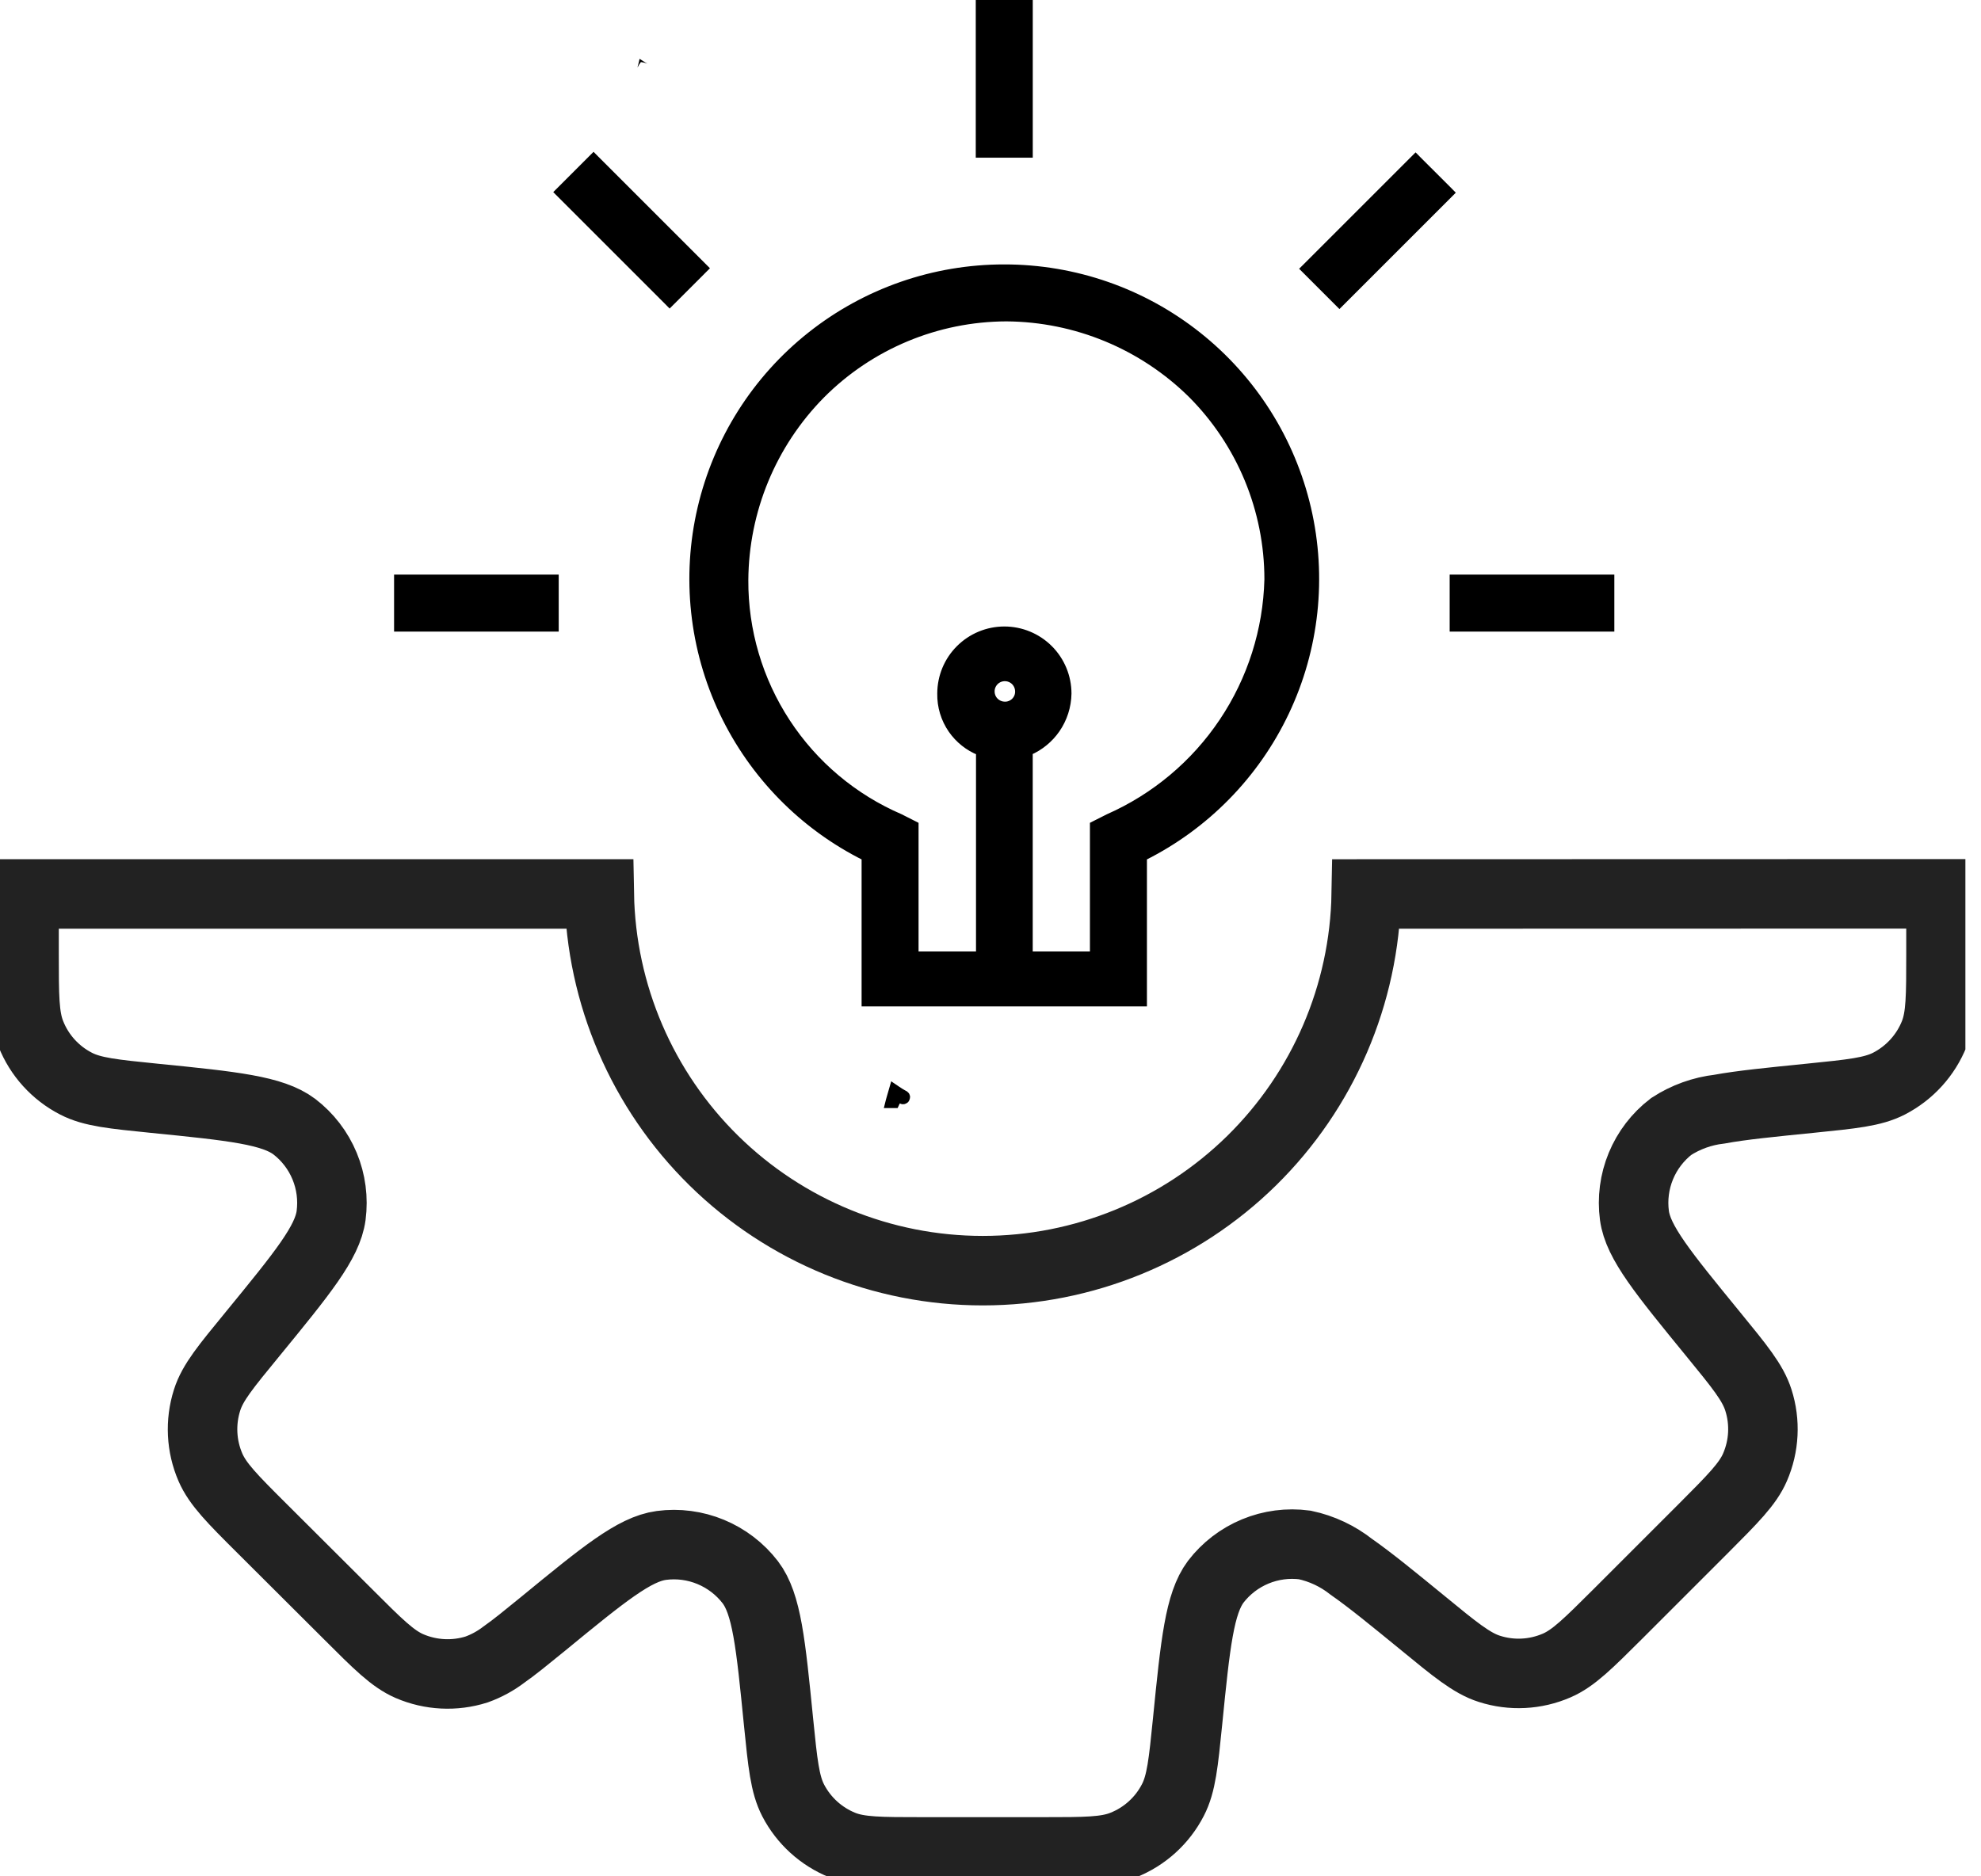 <?xml version="1.0" encoding="UTF-8"?>
<svg xmlns="http://www.w3.org/2000/svg" width="57" height="54" viewBox="0 0 57 54" fill="none">
  <g clip-path="url(#clip0_2828_2149)">
    <path d="M28.896 7.71C26.872 7.708 24.908 8.391 23.323 9.649C21.738 10.906 20.626 12.664 20.168 14.635C19.709 16.606 19.933 18.674 20.8 20.501C21.66 22.31 23.1 23.779 24.891 24.672V28.764V28.864H24.991H32.801H32.901V28.764V24.672C34.691 23.779 36.132 22.31 36.991 20.501C37.859 18.674 38.082 16.606 37.624 14.635C37.166 12.664 36.053 10.906 34.468 9.649C32.883 8.391 30.919 7.708 28.896 7.71ZM28.896 7.71C28.896 7.71 28.896 7.71 28.896 7.71L28.896 7.81L28.896 7.71C28.896 7.71 28.896 7.71 28.896 7.71ZM28.901 20.293L28.899 20.293C28.822 20.291 28.747 20.265 28.684 20.22C28.62 20.175 28.572 20.113 28.544 20.04C28.517 19.968 28.511 19.889 28.527 19.813C28.544 19.738 28.583 19.668 28.639 19.614C28.694 19.561 28.765 19.524 28.841 19.51C28.917 19.496 28.996 19.505 29.067 19.535C29.139 19.565 29.2 19.616 29.242 19.68C29.285 19.745 29.308 19.821 29.308 19.898L29.308 19.9C29.309 19.953 29.299 20.006 29.279 20.055C29.258 20.104 29.228 20.148 29.19 20.185C29.151 20.222 29.106 20.25 29.056 20.269C29.007 20.288 28.954 20.296 28.901 20.293ZM31.891 23.525L31.891 23.525L31.887 23.527L31.516 23.714L31.461 23.742V23.803V27.483H29.615V21.637C29.931 21.499 30.203 21.276 30.4 20.992C30.609 20.689 30.724 20.331 30.73 19.962H30.73V19.961C30.73 19.475 30.537 19.009 30.194 18.666C29.851 18.323 29.385 18.13 28.899 18.13C28.414 18.13 27.948 18.323 27.605 18.666C27.261 19.009 27.069 19.474 27.068 19.96C27.061 20.332 27.171 20.697 27.383 21.003C27.582 21.289 27.86 21.511 28.183 21.64V27.483H26.33V23.803V23.742L26.275 23.714L25.905 23.527L25.905 23.527L25.899 23.524C24.567 22.95 23.432 21.996 22.638 20.781C21.843 19.566 21.424 18.145 21.432 16.693C21.445 14.699 22.235 12.789 23.636 11.37C25.045 9.953 26.96 9.155 28.958 9.149C30.952 9.162 32.861 9.953 34.281 11.353C35.69 12.766 36.481 14.679 36.481 16.674C36.444 18.133 35.993 19.552 35.18 20.765C34.368 21.978 33.227 22.935 31.891 23.525ZM25.701 31.789H25.764L25.791 31.732C25.806 31.701 25.823 31.671 25.842 31.642C25.869 31.647 25.892 31.653 25.909 31.658C25.923 31.662 25.934 31.666 25.941 31.668L25.949 31.671L25.953 31.673L25.958 31.674C25.959 31.674 25.96 31.675 25.962 31.675C25.963 31.676 25.966 31.676 25.968 31.677C25.97 31.677 25.976 31.678 25.985 31.679C25.989 31.679 26 31.678 26.007 31.677C26.018 31.674 26.044 31.661 26.058 31.649C26.073 31.63 26.087 31.585 26.086 31.562C26.083 31.548 26.073 31.528 26.069 31.52C26.061 31.509 26.052 31.502 26.05 31.501L26.05 31.501C26.045 31.496 26.04 31.494 26.039 31.493L26.034 31.49L26.03 31.488L26.021 31.483C26.013 31.479 26 31.473 25.983 31.462C25.948 31.443 25.893 31.409 25.815 31.357L25.701 31.28L25.663 31.412C25.642 31.485 25.625 31.543 25.613 31.585C25.601 31.624 25.593 31.651 25.59 31.665L25.559 31.789H25.687H25.701ZM25.94 31.666L25.939 31.666L25.94 31.666Z" fill="black" stroke="black" stroke-width="0.2"></path>
    <path d="M29.616 0V-0.1H29.516H28.276H28.176V0V4.338V4.438H28.276H29.516H29.616V4.338V0Z" fill="black" stroke="black" stroke-width="0.2"></path>
    <path d="M46.35 16.738V16.637H46.25H41.912H41.812V16.738V17.977V18.077H41.912H46.25H46.35V17.977V16.738Z" fill="black" stroke="black" stroke-width="0.2"></path>
    <path d="M15.976 16.738V16.637H15.876H11.539H11.439V16.738V17.977V18.077H11.539H15.876H15.976V17.977V16.738Z" fill="black" stroke="black" stroke-width="0.2"></path>
    <path d="M40.801 4.598L40.731 4.527L40.66 4.598L37.593 7.665L37.522 7.735L37.593 7.806L38.469 8.682L38.54 8.753L38.611 8.682L41.678 5.615L41.748 5.545L41.678 5.474L40.801 4.598Z" fill="black" stroke="black" stroke-width="0.2"></path>
    <path d="M17.148 4.582L17.078 4.511L17.007 4.582L16.131 5.458L16.06 5.529L16.131 5.6L19.198 8.667L19.268 8.738L19.339 8.667L20.215 7.791L20.286 7.72L20.215 7.649L17.148 4.582Z" fill="black" stroke="black" stroke-width="0.2"></path>
    <path d="M18.441 1.786C18.403 1.835 18.371 1.887 18.344 1.942C18.344 1.914 18.375 1.838 18.403 1.693C18.722 1.907 18.677 1.817 18.441 1.786Z" fill="black"></path>
    <path fill-rule="evenodd" clip-rule="evenodd" d="M39.312 25.728C39.261 28.62 38.075 31.377 36.012 33.405C33.948 35.432 31.171 36.569 28.277 36.569C25.384 36.569 22.607 35.432 20.543 33.405C18.479 31.377 17.294 28.62 17.243 25.728H0.692V27.459C0.692 28.66 0.692 29.262 0.886 29.75C1.131 30.372 1.594 30.882 2.188 31.187C2.655 31.429 3.251 31.488 4.448 31.609C6.712 31.834 7.844 31.956 8.467 32.423C8.853 32.719 9.154 33.111 9.34 33.56C9.526 34.009 9.59 34.499 9.527 34.981C9.423 35.757 8.703 36.639 7.263 38.398C6.501 39.329 6.12 39.783 5.958 40.295C5.756 40.931 5.79 41.618 6.055 42.23C6.266 42.715 6.688 43.141 7.54 43.989L10.022 46.464C10.873 47.315 11.296 47.738 11.78 47.949C12.393 48.213 13.08 48.248 13.716 48.046C13.998 47.944 14.263 47.799 14.501 47.617C14.799 47.409 15.145 47.125 15.613 46.744C17.371 45.301 18.254 44.581 19.029 44.477C19.511 44.413 20.001 44.478 20.45 44.664C20.899 44.85 21.292 45.151 21.588 45.536C22.062 46.159 22.176 47.291 22.401 49.555C22.522 50.753 22.581 51.348 22.823 51.816C23.127 52.401 23.631 52.858 24.243 53.103C24.731 53.297 25.333 53.297 26.534 53.297H30.02C31.222 53.297 31.824 53.297 32.312 53.103C32.933 52.858 33.444 52.396 33.749 51.802C33.991 51.334 34.05 50.739 34.171 49.541C34.396 47.277 34.517 46.145 34.981 45.522C35.277 45.136 35.67 44.835 36.12 44.649C36.57 44.463 37.06 44.399 37.543 44.463C38.032 44.567 38.49 44.783 38.883 45.093C39.419 45.467 40.08 46.007 40.96 46.727C41.839 47.447 42.344 47.869 42.857 48.029C43.492 48.233 44.18 48.198 44.792 47.932C45.273 47.724 45.699 47.298 46.55 46.45L49.015 43.985C49.863 43.134 50.289 42.708 50.497 42.227C50.763 41.615 50.798 40.927 50.594 40.291C50.434 39.789 50.054 39.326 49.292 38.394C47.852 36.632 47.132 35.753 47.028 34.981C46.964 34.499 47.028 34.008 47.214 33.558C47.4 33.108 47.701 32.716 48.087 32.419C48.504 32.149 48.978 31.978 49.472 31.921C50.116 31.803 50.964 31.72 52.096 31.606C53.29 31.485 53.889 31.426 54.357 31.184C54.949 30.877 55.412 30.367 55.658 29.747C55.849 29.259 55.849 28.657 55.849 27.455V25.724L39.312 25.728Z" stroke="#222222" stroke-width="2" stroke-miterlimit="10"></path>
  </g>
  <defs>
    <clipPath id="clip0_2828_2149">
      <rect width="56.551" height="54" fill="white"></rect>
    </clipPath>
  </defs>
</svg>

